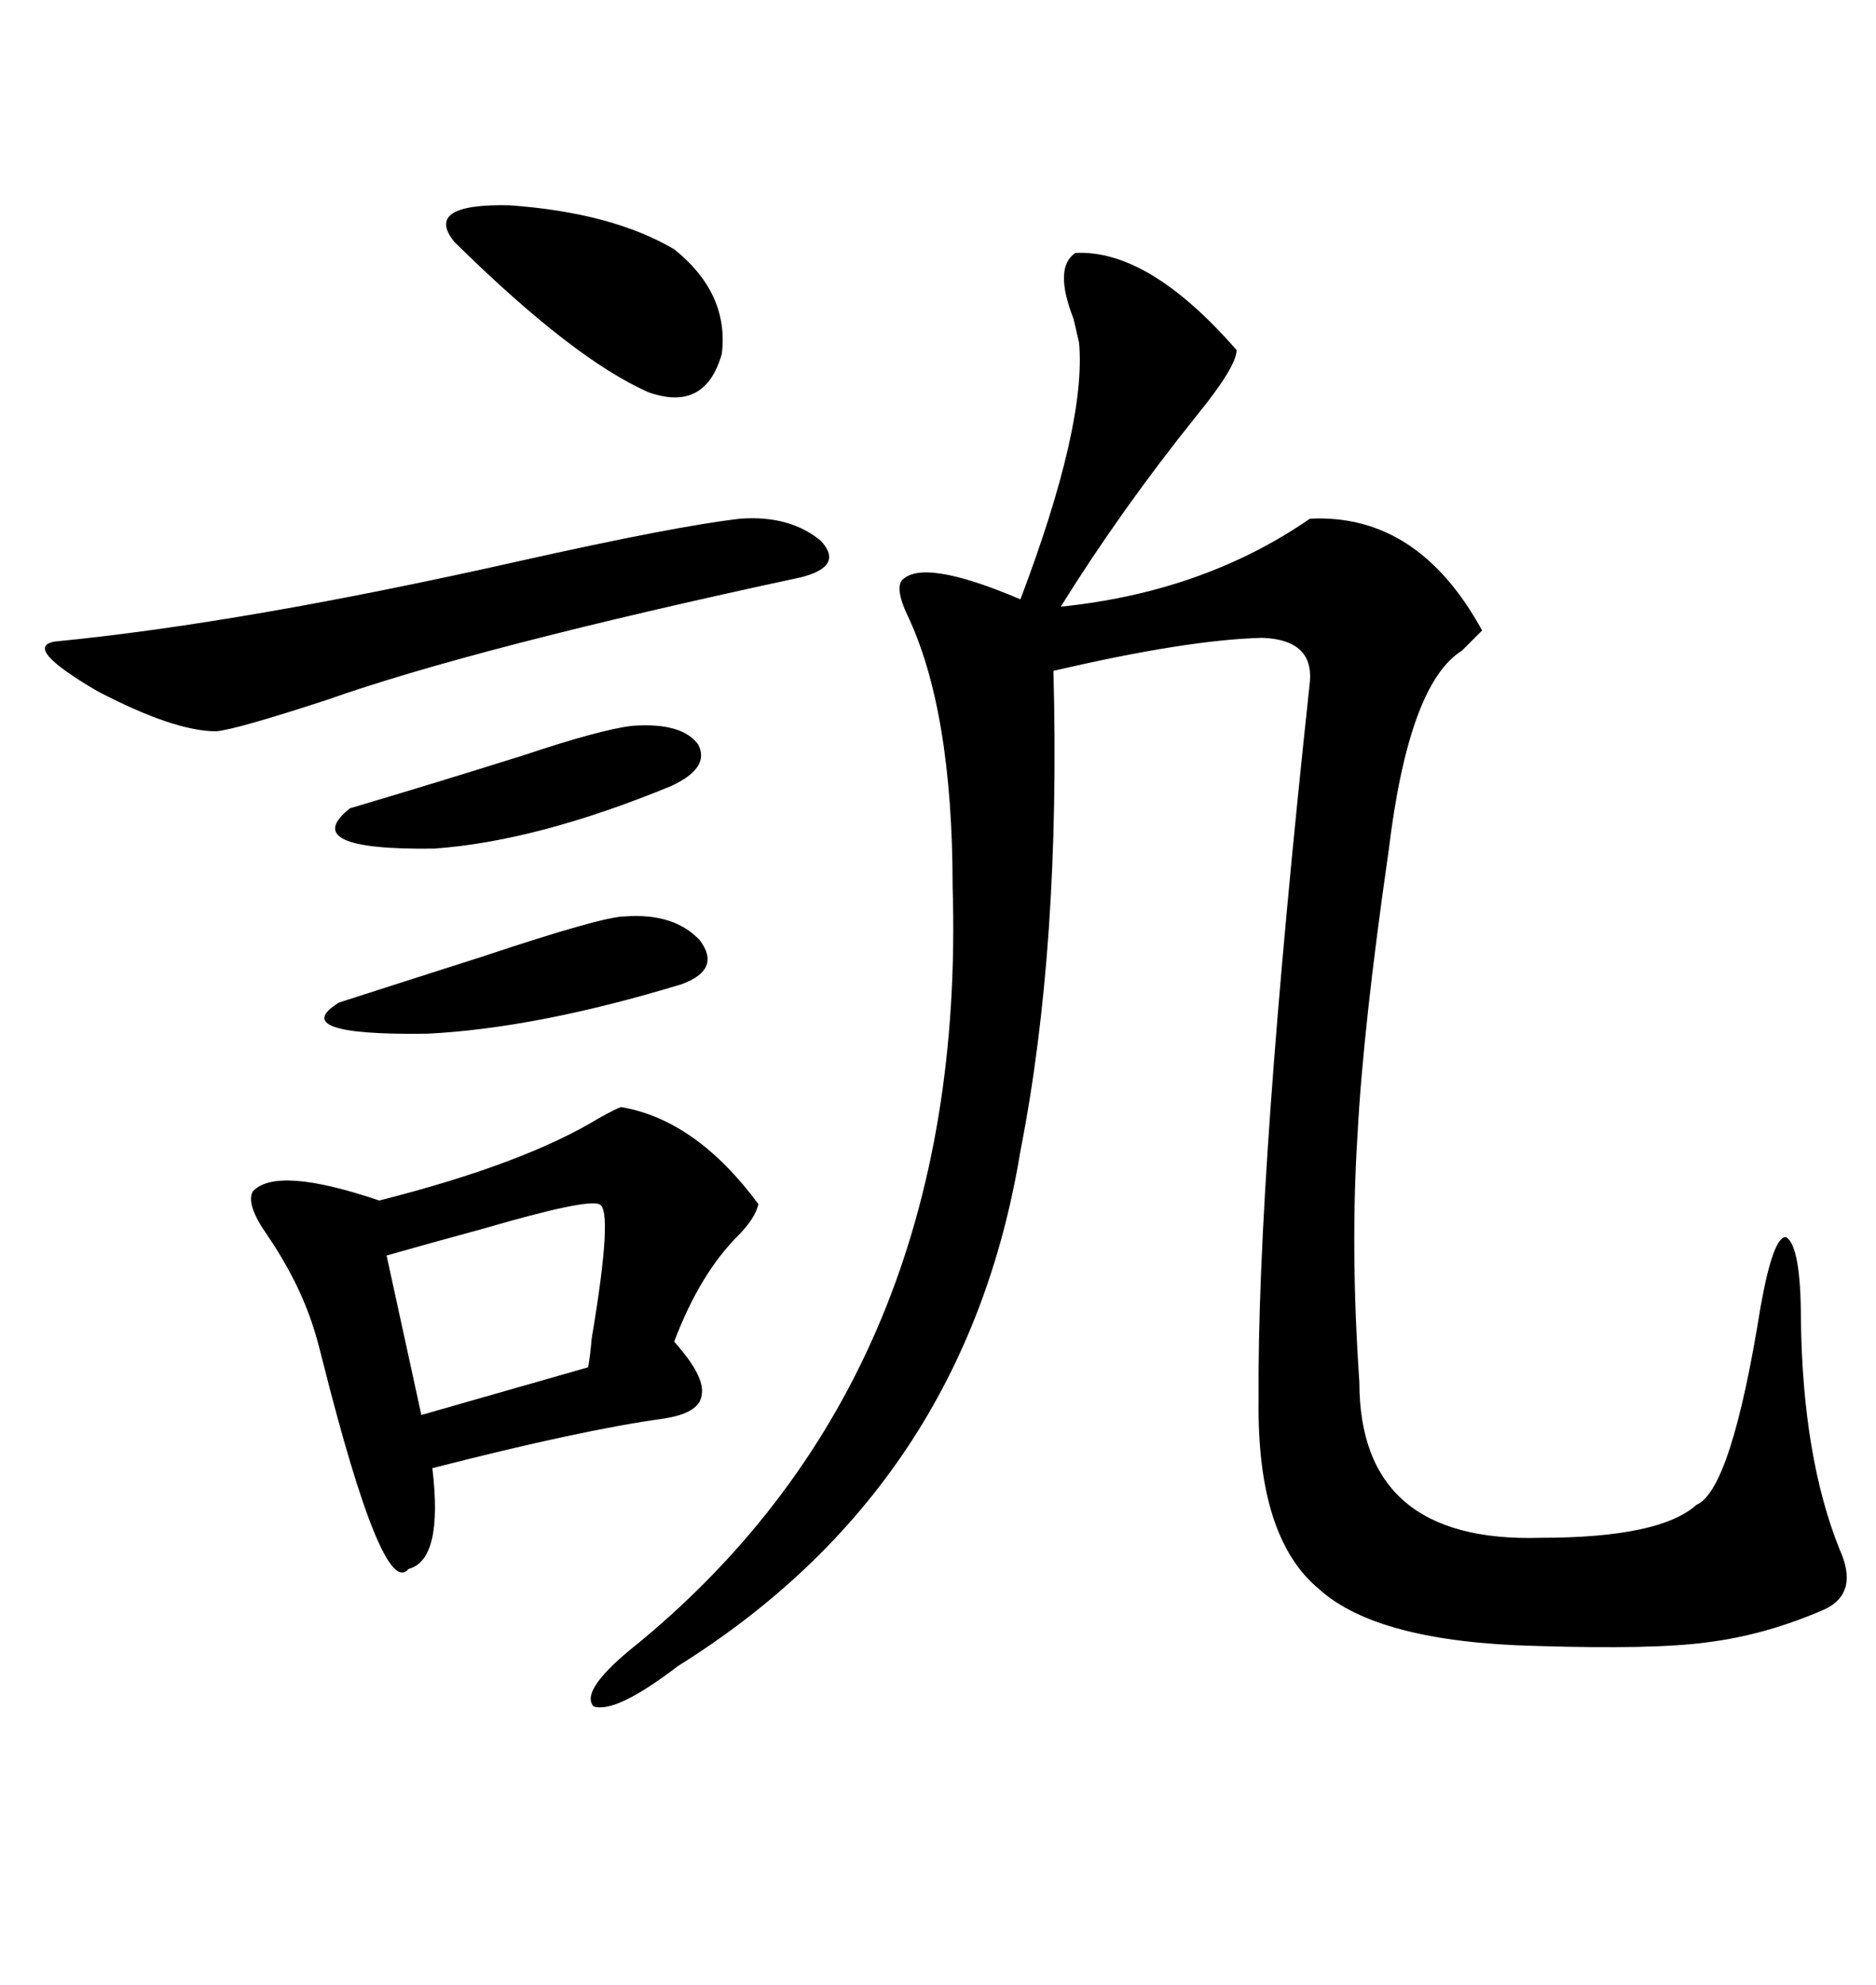 <svg xmlns="http://www.w3.org/2000/svg" xmlns:xlink="http://www.w3.org/1999/xlink" width="300" height="317.285"><path d="M209.47 82.91L209.47 82.91Q226.76 82.03 237.01 100.78L237.01 100.78Q235.84 101.95 233.79 104.00L233.79 104.00Q225.29 109.28 222.07 135.94L222.07 135.94Q217.97 164.36 217.09 181.35L217.09 181.35Q215.92 199.51 217.38 220.90L217.38 220.90Q217.38 246.68 246.39 245.80L246.39 245.80Q265.43 245.80 271.29 240.53L271.29 240.53Q276.86 238.18 281.54 208.89L281.54 208.89Q283.59 197.46 285.64 197.75L285.64 197.75Q287.99 199.22 287.99 210.94L287.99 210.94Q288.28 232.91 294.14 247.56L294.14 247.56Q297.36 254.59 291.80 257.23L291.80 257.23Q282.42 261.33 273.05 262.50L273.05 262.50Q264.55 263.67 245.80 263.09L245.80 263.09Q220.31 262.50 210.94 254.00L210.94 254.00Q200.98 245.80 201.27 223.83L201.27 223.83Q200.98 187.79 209.47 108.98L209.47 108.98Q210.06 102.25 201.86 101.95L201.86 101.95Q189.84 102.25 168.46 107.23L168.46 107.23Q169.63 151.17 163.18 183.98L163.18 183.98Q154.39 237.60 108.40 266.31L108.40 266.31Q98.44 273.93 94.92 272.75L94.92 272.75Q92.58 270.12 102.25 262.50L102.25 262.50Q154.69 219.14 152.34 141.80L152.34 141.80Q152.34 113.38 145.02 98.14L145.02 98.14Q143.26 94.34 144.14 92.87L144.14 92.87Q147.36 89.06 163.18 95.80L163.18 95.80Q173.73 67.97 172.56 54.79L172.56 54.79Q172.27 53.61 171.68 50.98L171.68 50.98Q168.46 42.77 171.97 40.43L171.97 40.43Q183.69 39.84 197.75 55.96L197.75 55.96Q197.75 58.59 191.31 66.50L191.31 66.50Q179.30 81.45 169.63 96.97L169.63 96.97Q192.48 94.63 209.47 82.91ZM99.32 176.95L99.32 176.95Q111.33 179.00 121.29 192.48L121.29 192.48Q120.70 194.82 118.07 197.46L118.07 197.46Q111.91 203.61 107.81 214.45L107.81 214.45Q112.79 220.02 112.21 222.95L112.21 222.95Q111.91 225.88 106.05 226.76L106.05 226.76Q93.16 228.52 69.14 234.67L69.14 234.67Q70.90 249.32 65.33 250.78L65.33 250.78Q61.23 255.76 51.56 217.38L51.56 217.38Q50.68 213.87 50.10 212.11L50.10 212.11Q47.75 204.79 42.77 197.46L42.77 197.46Q39.26 192.48 40.43 190.43L40.43 190.43Q44.24 186.33 60.64 191.89L60.64 191.89Q83.79 186.04 95.80 178.71L95.80 178.71Q98.44 177.25 99.32 176.95ZM118.36 82.91L118.36 82.91Q126.27 82.32 131.25 86.43L131.25 86.43Q135.06 90.53 128.03 92.29L128.03 92.29Q76.17 103.42 52.15 111.91L52.15 111.91Q37.79 116.60 34.57 116.89L34.57 116.89Q27.83 116.89 15.53 110.45L15.53 110.45Q3.52 103.42 8.79 102.54L8.79 102.54Q38.96 99.61 83.20 89.65L83.20 89.65Q108.11 84.08 118.36 82.91ZM95.80 192.48L95.80 192.48Q93.75 191.60 77.64 196.29L77.64 196.29Q67.97 198.93 61.82 200.68L61.82 200.68L67.38 226.17L94.04 218.55Q94.34 217.09 94.63 213.87L94.63 213.87Q98.14 193.07 95.80 192.48ZM107.81 39.84L107.81 39.84Q116.60 46.88 115.43 56.54L115.43 56.54Q112.79 65.92 103.71 62.70L103.71 62.70Q91.70 57.42 72.66 38.67L72.66 38.67Q67.68 32.52 81.45 32.81L81.45 32.81Q97.85 33.98 107.81 39.84ZM99.90 146.48L99.90 146.48Q107.81 145.90 111.91 150.29L111.91 150.29Q115.43 154.98 108.98 157.32L108.98 157.32Q85.84 164.36 68.26 165.23L68.26 165.23Q45.70 165.53 54.20 160.25L54.20 160.25Q63.28 157.32 77.05 152.93L77.05 152.93Q96.39 146.48 99.90 146.48ZM101.07 116.02L101.07 116.02Q108.98 115.43 111.62 118.95L111.62 118.95Q113.67 122.75 107.23 125.68L107.23 125.68Q85.84 134.47 69.43 135.64L69.43 135.64Q47.46 135.94 55.96 129.20L55.96 129.20Q68.85 125.39 83.79 120.70L83.79 120.70Q96.09 116.60 101.07 116.02Z"/></svg>